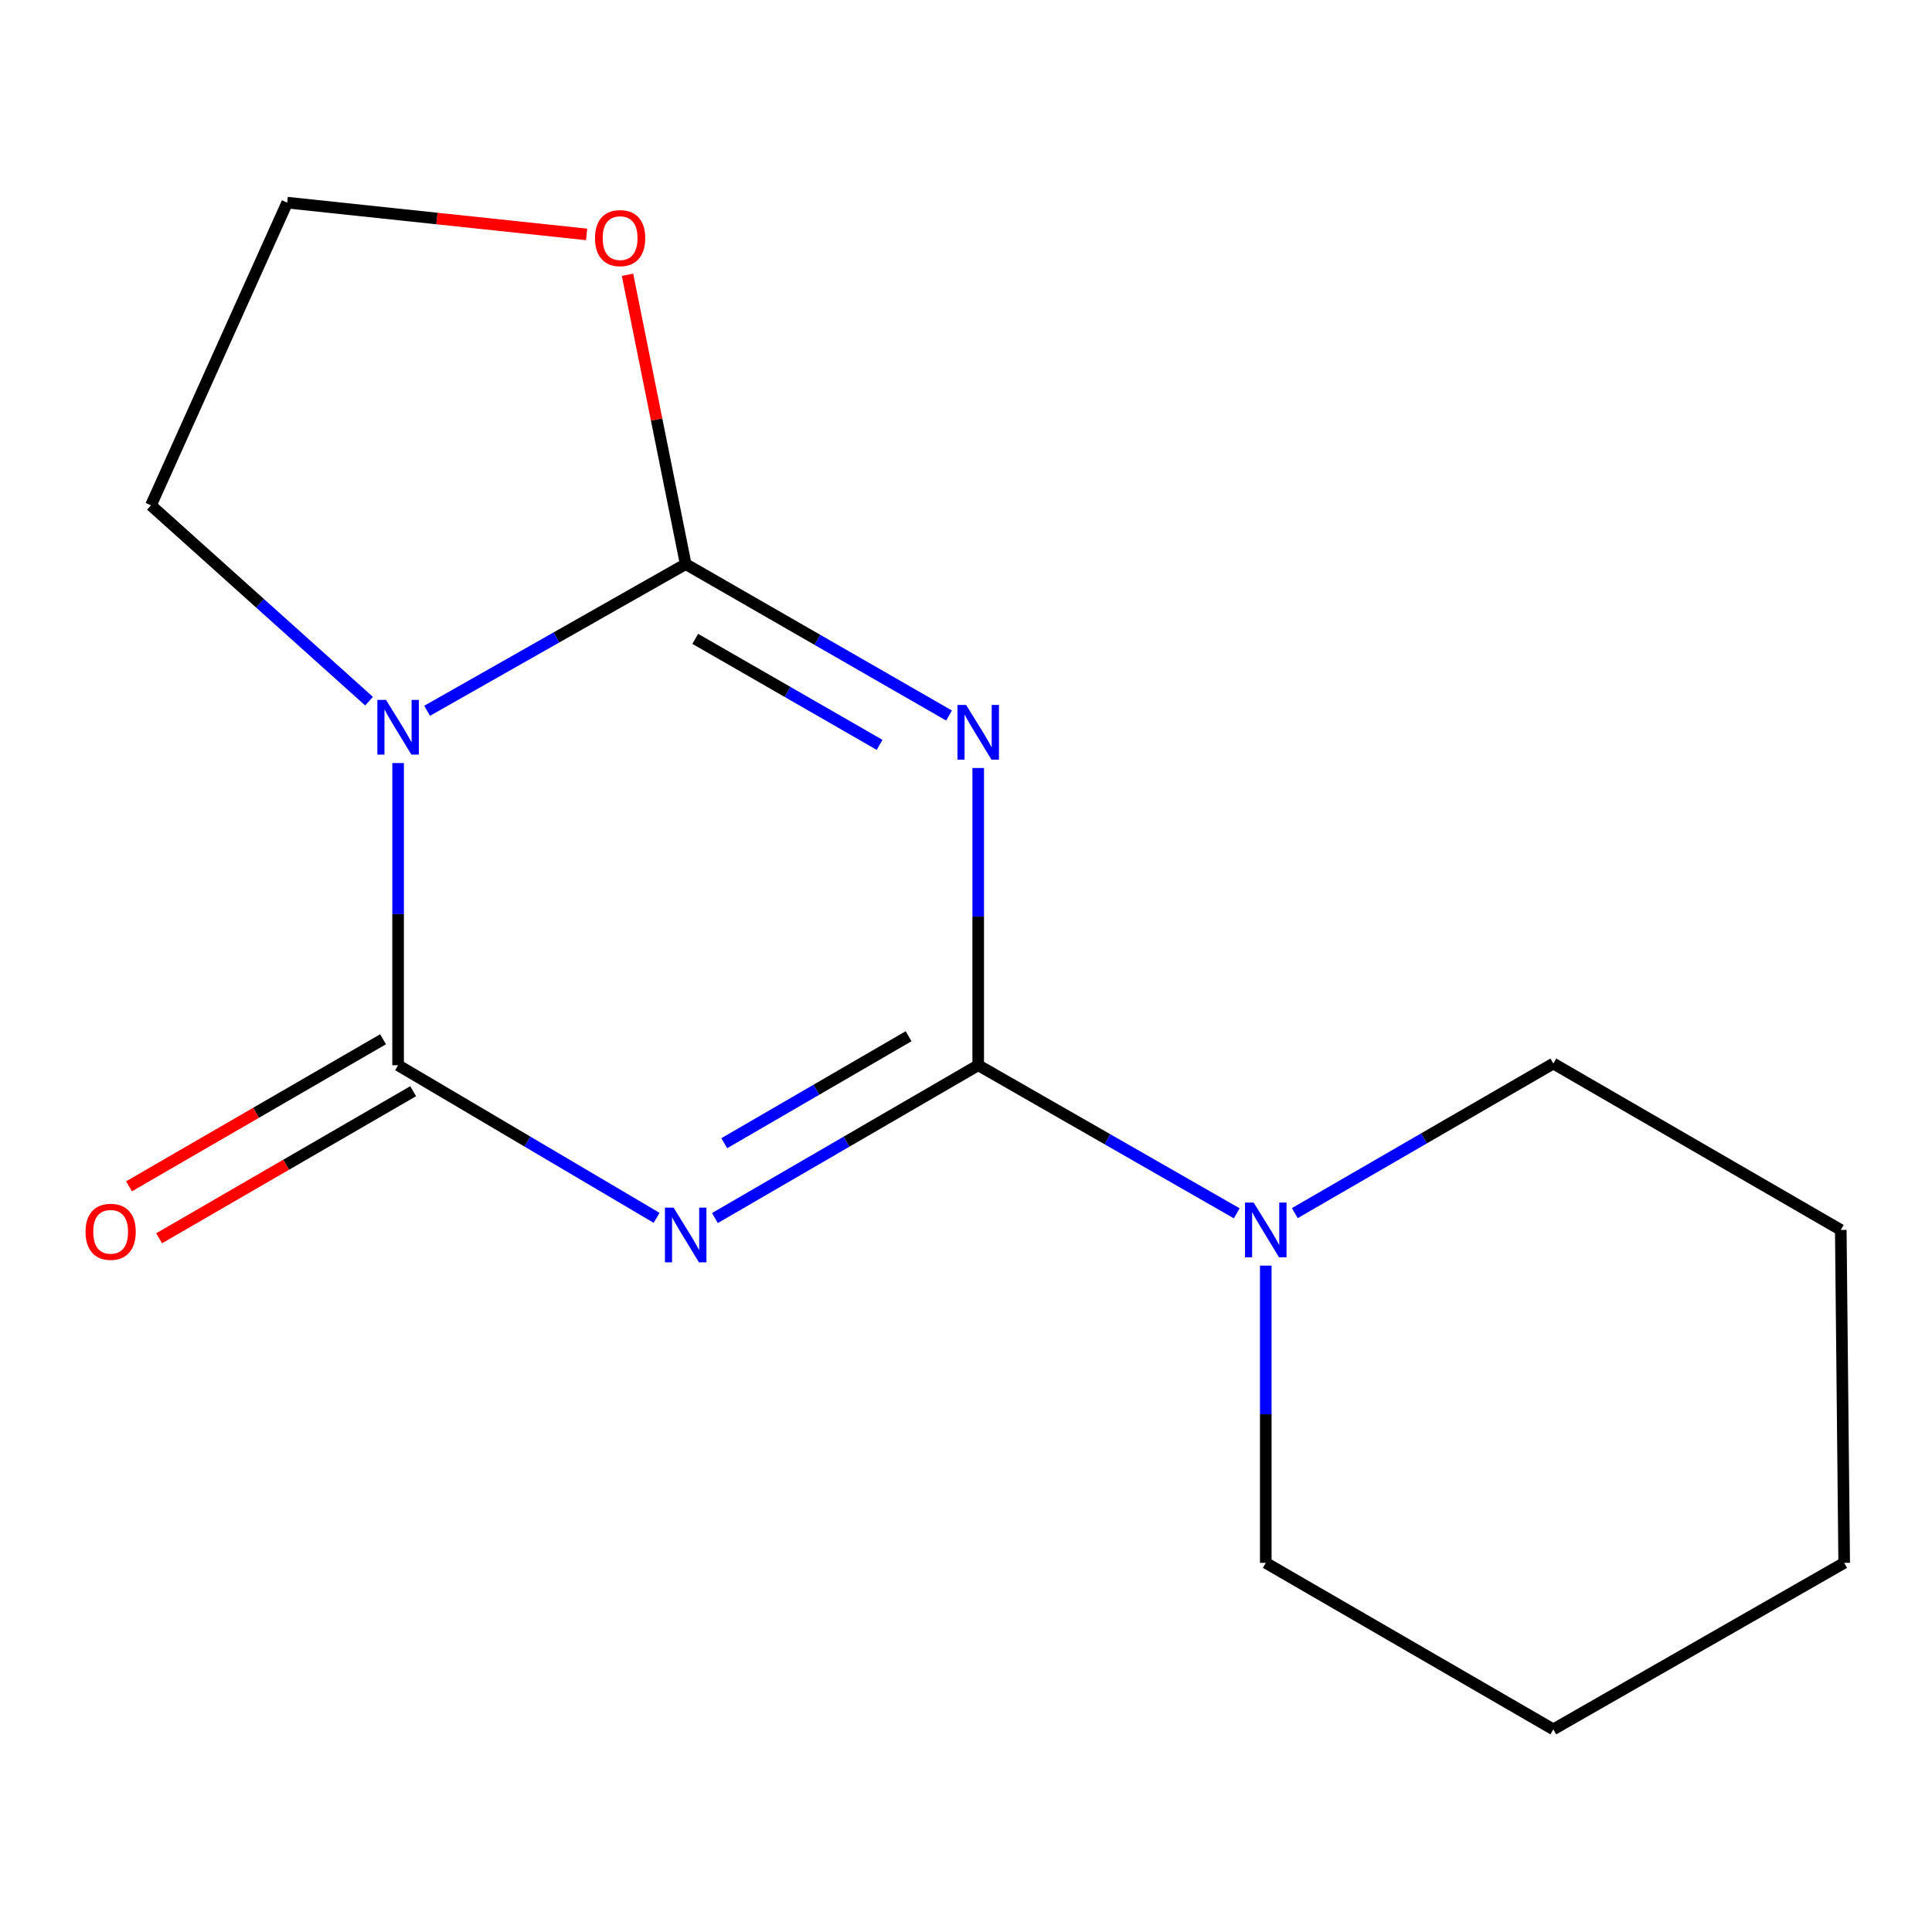 <?xml version='1.0' encoding='iso-8859-1'?>
<svg version='1.1' baseProfile='full'
              xmlns='http://www.w3.org/2000/svg'
                      xmlns:rdkit='http://www.rdkit.org/xml'
                      xmlns:xlink='http://www.w3.org/1999/xlink'
                  xml:space='preserve'
width='1000px' height='1000px' viewBox='0 0 1000 1000'>
<!-- END OF HEADER -->
<rect style='opacity:1.0;fill:#FFFFFF;stroke:none' width='1000' height='1000' x='0' y='0'> </rect>
<path class='bond-1' d='M 506.322,397.512 L 506.322,474.437' style='fill:none;fill-rule:evenodd;stroke:#0000FF;stroke-width:6px;stroke-linecap:butt;stroke-linejoin:miter;stroke-opacity:1' />
<path class='bond-1' d='M 506.322,474.437 L 506.322,551.362' style='fill:none;fill-rule:evenodd;stroke:#000000;stroke-width:6px;stroke-linecap:butt;stroke-linejoin:miter;stroke-opacity:1' />
<path class='bond-2' d='M 491.216,370.358 L 423.064,331.168' style='fill:none;fill-rule:evenodd;stroke:#0000FF;stroke-width:6px;stroke-linecap:butt;stroke-linejoin:miter;stroke-opacity:1' />
<path class='bond-2' d='M 423.064,331.168 L 354.912,291.979' style='fill:none;fill-rule:evenodd;stroke:#000000;stroke-width:6px;stroke-linecap:butt;stroke-linejoin:miter;stroke-opacity:1' />
<path class='bond-2' d='M 455.279,385.541 L 407.573,358.108' style='fill:none;fill-rule:evenodd;stroke:#0000FF;stroke-width:6px;stroke-linecap:butt;stroke-linejoin:miter;stroke-opacity:1' />
<path class='bond-2' d='M 407.573,358.108 L 359.866,330.676' style='fill:none;fill-rule:evenodd;stroke:#000000;stroke-width:6px;stroke-linecap:butt;stroke-linejoin:miter;stroke-opacity:1' />
<path class='bond-0' d='M 370.029,630.465 L 438.176,590.914' style='fill:none;fill-rule:evenodd;stroke:#0000FF;stroke-width:6px;stroke-linecap:butt;stroke-linejoin:miter;stroke-opacity:1' />
<path class='bond-0' d='M 438.176,590.914 L 506.322,551.362' style='fill:none;fill-rule:evenodd;stroke:#000000;stroke-width:6px;stroke-linecap:butt;stroke-linejoin:miter;stroke-opacity:1' />
<path class='bond-0' d='M 374.873,591.722 L 422.576,564.036' style='fill:none;fill-rule:evenodd;stroke:#0000FF;stroke-width:6px;stroke-linecap:butt;stroke-linejoin:miter;stroke-opacity:1' />
<path class='bond-0' d='M 422.576,564.036 L 470.279,536.35' style='fill:none;fill-rule:evenodd;stroke:#000000;stroke-width:6px;stroke-linecap:butt;stroke-linejoin:miter;stroke-opacity:1' />
<path class='bond-16' d='M 339.851,630.347 L 272.954,590.855' style='fill:none;fill-rule:evenodd;stroke:#0000FF;stroke-width:6px;stroke-linecap:butt;stroke-linejoin:miter;stroke-opacity:1' />
<path class='bond-16' d='M 272.954,590.855 L 206.057,551.362' style='fill:none;fill-rule:evenodd;stroke:#000000;stroke-width:6px;stroke-linecap:butt;stroke-linejoin:miter;stroke-opacity:1' />
<path class='bond-5' d='M 506.322,551.362 L 573.227,589.684' style='fill:none;fill-rule:evenodd;stroke:#000000;stroke-width:6px;stroke-linecap:butt;stroke-linejoin:miter;stroke-opacity:1' />
<path class='bond-5' d='M 573.227,589.684 L 640.132,628.007' style='fill:none;fill-rule:evenodd;stroke:#0000FF;stroke-width:6px;stroke-linecap:butt;stroke-linejoin:miter;stroke-opacity:1' />
<path class='bond-3' d='M 354.912,291.979 L 287.994,329.94' style='fill:none;fill-rule:evenodd;stroke:#000000;stroke-width:6px;stroke-linecap:butt;stroke-linejoin:miter;stroke-opacity:1' />
<path class='bond-3' d='M 287.994,329.94 L 221.075,367.901' style='fill:none;fill-rule:evenodd;stroke:#0000FF;stroke-width:6px;stroke-linecap:butt;stroke-linejoin:miter;stroke-opacity:1' />
<path class='bond-6' d='M 354.912,291.979 L 339.858,217.105' style='fill:none;fill-rule:evenodd;stroke:#000000;stroke-width:6px;stroke-linecap:butt;stroke-linejoin:miter;stroke-opacity:1' />
<path class='bond-6' d='M 339.858,217.105 L 324.803,142.231' style='fill:none;fill-rule:evenodd;stroke:#FF0000;stroke-width:6px;stroke-linecap:butt;stroke-linejoin:miter;stroke-opacity:1' />
<path class='bond-4' d='M 206.057,394.954 L 206.057,473.158' style='fill:none;fill-rule:evenodd;stroke:#0000FF;stroke-width:6px;stroke-linecap:butt;stroke-linejoin:miter;stroke-opacity:1' />
<path class='bond-4' d='M 206.057,473.158 L 206.057,551.362' style='fill:none;fill-rule:evenodd;stroke:#000000;stroke-width:6px;stroke-linecap:butt;stroke-linejoin:miter;stroke-opacity:1' />
<path class='bond-8' d='M 191.019,362.918 L 134.573,312.239' style='fill:none;fill-rule:evenodd;stroke:#0000FF;stroke-width:6px;stroke-linecap:butt;stroke-linejoin:miter;stroke-opacity:1' />
<path class='bond-8' d='M 134.573,312.239 L 78.126,261.559' style='fill:none;fill-rule:evenodd;stroke:#000000;stroke-width:6px;stroke-linecap:butt;stroke-linejoin:miter;stroke-opacity:1' />
<path class='bond-7' d='M 198.272,537.915 L 132.528,575.974' style='fill:none;fill-rule:evenodd;stroke:#000000;stroke-width:6px;stroke-linecap:butt;stroke-linejoin:miter;stroke-opacity:1' />
<path class='bond-7' d='M 132.528,575.974 L 66.784,614.034' style='fill:none;fill-rule:evenodd;stroke:#FF0000;stroke-width:6px;stroke-linecap:butt;stroke-linejoin:miter;stroke-opacity:1' />
<path class='bond-7' d='M 213.842,564.809 L 148.098,602.869' style='fill:none;fill-rule:evenodd;stroke:#000000;stroke-width:6px;stroke-linecap:butt;stroke-linejoin:miter;stroke-opacity:1' />
<path class='bond-7' d='M 148.098,602.869 L 82.353,640.929' style='fill:none;fill-rule:evenodd;stroke:#FF0000;stroke-width:6px;stroke-linecap:butt;stroke-linejoin:miter;stroke-opacity:1' />
<path class='bond-10' d='M 670.199,627.911 L 737.099,589.197' style='fill:none;fill-rule:evenodd;stroke:#0000FF;stroke-width:6px;stroke-linecap:butt;stroke-linejoin:miter;stroke-opacity:1' />
<path class='bond-10' d='M 737.099,589.197 L 803.998,550.482' style='fill:none;fill-rule:evenodd;stroke:#000000;stroke-width:6px;stroke-linecap:butt;stroke-linejoin:miter;stroke-opacity:1' />
<path class='bond-11' d='M 655.16,655.083 L 655.16,732.007' style='fill:none;fill-rule:evenodd;stroke:#0000FF;stroke-width:6px;stroke-linecap:butt;stroke-linejoin:miter;stroke-opacity:1' />
<path class='bond-11' d='M 655.16,732.007 L 655.16,808.932' style='fill:none;fill-rule:evenodd;stroke:#000000;stroke-width:6px;stroke-linecap:butt;stroke-linejoin:miter;stroke-opacity:1' />
<path class='bond-9' d='M 303.638,121.327 L 226.145,113.105' style='fill:none;fill-rule:evenodd;stroke:#FF0000;stroke-width:6px;stroke-linecap:butt;stroke-linejoin:miter;stroke-opacity:1' />
<path class='bond-9' d='M 226.145,113.105 L 148.652,104.883' style='fill:none;fill-rule:evenodd;stroke:#000000;stroke-width:6px;stroke-linecap:butt;stroke-linejoin:miter;stroke-opacity:1' />
<path class='bond-15' d='M 78.126,261.559 L 148.652,104.883' style='fill:none;fill-rule:evenodd;stroke:#000000;stroke-width:6px;stroke-linecap:butt;stroke-linejoin:miter;stroke-opacity:1' />
<path class='bond-13' d='M 803.998,550.482 L 952.784,636.615' style='fill:none;fill-rule:evenodd;stroke:#000000;stroke-width:6px;stroke-linecap:butt;stroke-linejoin:miter;stroke-opacity:1' />
<path class='bond-12' d='M 655.16,808.932 L 803.998,895.117' style='fill:none;fill-rule:evenodd;stroke:#000000;stroke-width:6px;stroke-linecap:butt;stroke-linejoin:miter;stroke-opacity:1' />
<path class='bond-14' d='M 803.998,895.117 L 954.545,808.932' style='fill:none;fill-rule:evenodd;stroke:#000000;stroke-width:6px;stroke-linecap:butt;stroke-linejoin:miter;stroke-opacity:1' />
<path class='bond-17' d='M 952.784,636.615 L 954.545,808.932' style='fill:none;fill-rule:evenodd;stroke:#000000;stroke-width:6px;stroke-linecap:butt;stroke-linejoin:miter;stroke-opacity:1' />
<path  class='atom-0' d='M 500.062 364.884
L 509.342 379.884
Q 510.262 381.364, 511.742 384.044
Q 513.222 386.724, 513.302 386.884
L 513.302 364.884
L 517.062 364.884
L 517.062 393.204
L 513.182 393.204
L 503.222 376.804
Q 502.062 374.884, 500.822 372.684
Q 499.622 370.484, 499.262 369.804
L 499.262 393.204
L 495.582 393.204
L 495.582 364.884
L 500.062 364.884
' fill='#0000FF'/>
<path  class='atom-1' d='M 348.652 625.079
L 357.932 640.079
Q 358.852 641.559, 360.332 644.239
Q 361.812 646.919, 361.892 647.079
L 361.892 625.079
L 365.652 625.079
L 365.652 653.399
L 361.772 653.399
L 351.812 636.999
Q 350.652 635.079, 349.412 632.879
Q 348.212 630.679, 347.852 629.999
L 347.852 653.399
L 344.172 653.399
L 344.172 625.079
L 348.652 625.079
' fill='#0000FF'/>
<path  class='atom-4' d='M 199.797 362.26
L 209.077 377.26
Q 209.997 378.74, 211.477 381.42
Q 212.957 384.1, 213.037 384.26
L 213.037 362.26
L 216.797 362.26
L 216.797 390.58
L 212.917 390.58
L 202.957 374.18
Q 201.797 372.26, 200.557 370.06
Q 199.357 367.86, 198.997 367.18
L 198.997 390.58
L 195.317 390.58
L 195.317 362.26
L 199.797 362.26
' fill='#0000FF'/>
<path  class='atom-6' d='M 648.9 622.455
L 658.18 637.455
Q 659.1 638.935, 660.58 641.615
Q 662.06 644.295, 662.14 644.455
L 662.14 622.455
L 665.9 622.455
L 665.9 650.775
L 662.02 650.775
L 652.06 634.375
Q 650.9 632.455, 649.66 630.255
Q 648.46 628.055, 648.1 627.375
L 648.1 650.775
L 644.42 650.775
L 644.42 622.455
L 648.9 622.455
' fill='#0000FF'/>
<path  class='atom-7' d='M 307.97 123.246
Q 307.97 116.446, 311.33 112.646
Q 314.69 108.846, 320.97 108.846
Q 327.25 108.846, 330.61 112.646
Q 333.97 116.446, 333.97 123.246
Q 333.97 130.126, 330.57 134.046
Q 327.17 137.926, 320.97 137.926
Q 314.73 137.926, 311.33 134.046
Q 307.97 130.166, 307.97 123.246
M 320.97 134.726
Q 325.29 134.726, 327.61 131.846
Q 329.97 128.926, 329.97 123.246
Q 329.97 117.686, 327.61 114.886
Q 325.29 112.046, 320.97 112.046
Q 316.65 112.046, 314.29 114.846
Q 311.97 117.646, 311.97 123.246
Q 311.97 128.966, 314.29 131.846
Q 316.65 134.726, 320.97 134.726
' fill='#FF0000'/>
<path  class='atom-8' d='M 44.271 637.575
Q 44.271 630.775, 47.631 626.975
Q 50.991 623.175, 57.271 623.175
Q 63.551 623.175, 66.911 626.975
Q 70.271 630.775, 70.271 637.575
Q 70.271 644.455, 66.871 648.375
Q 63.471 652.255, 57.271 652.255
Q 51.031 652.255, 47.631 648.375
Q 44.271 644.495, 44.271 637.575
M 57.271 649.055
Q 61.591 649.055, 63.911 646.175
Q 66.271 643.255, 66.271 637.575
Q 66.271 632.015, 63.911 629.215
Q 61.591 626.375, 57.271 626.375
Q 52.951 626.375, 50.591 629.175
Q 48.271 631.975, 48.271 637.575
Q 48.271 643.295, 50.591 646.175
Q 52.951 649.055, 57.271 649.055
' fill='#FF0000'/>
</svg>
